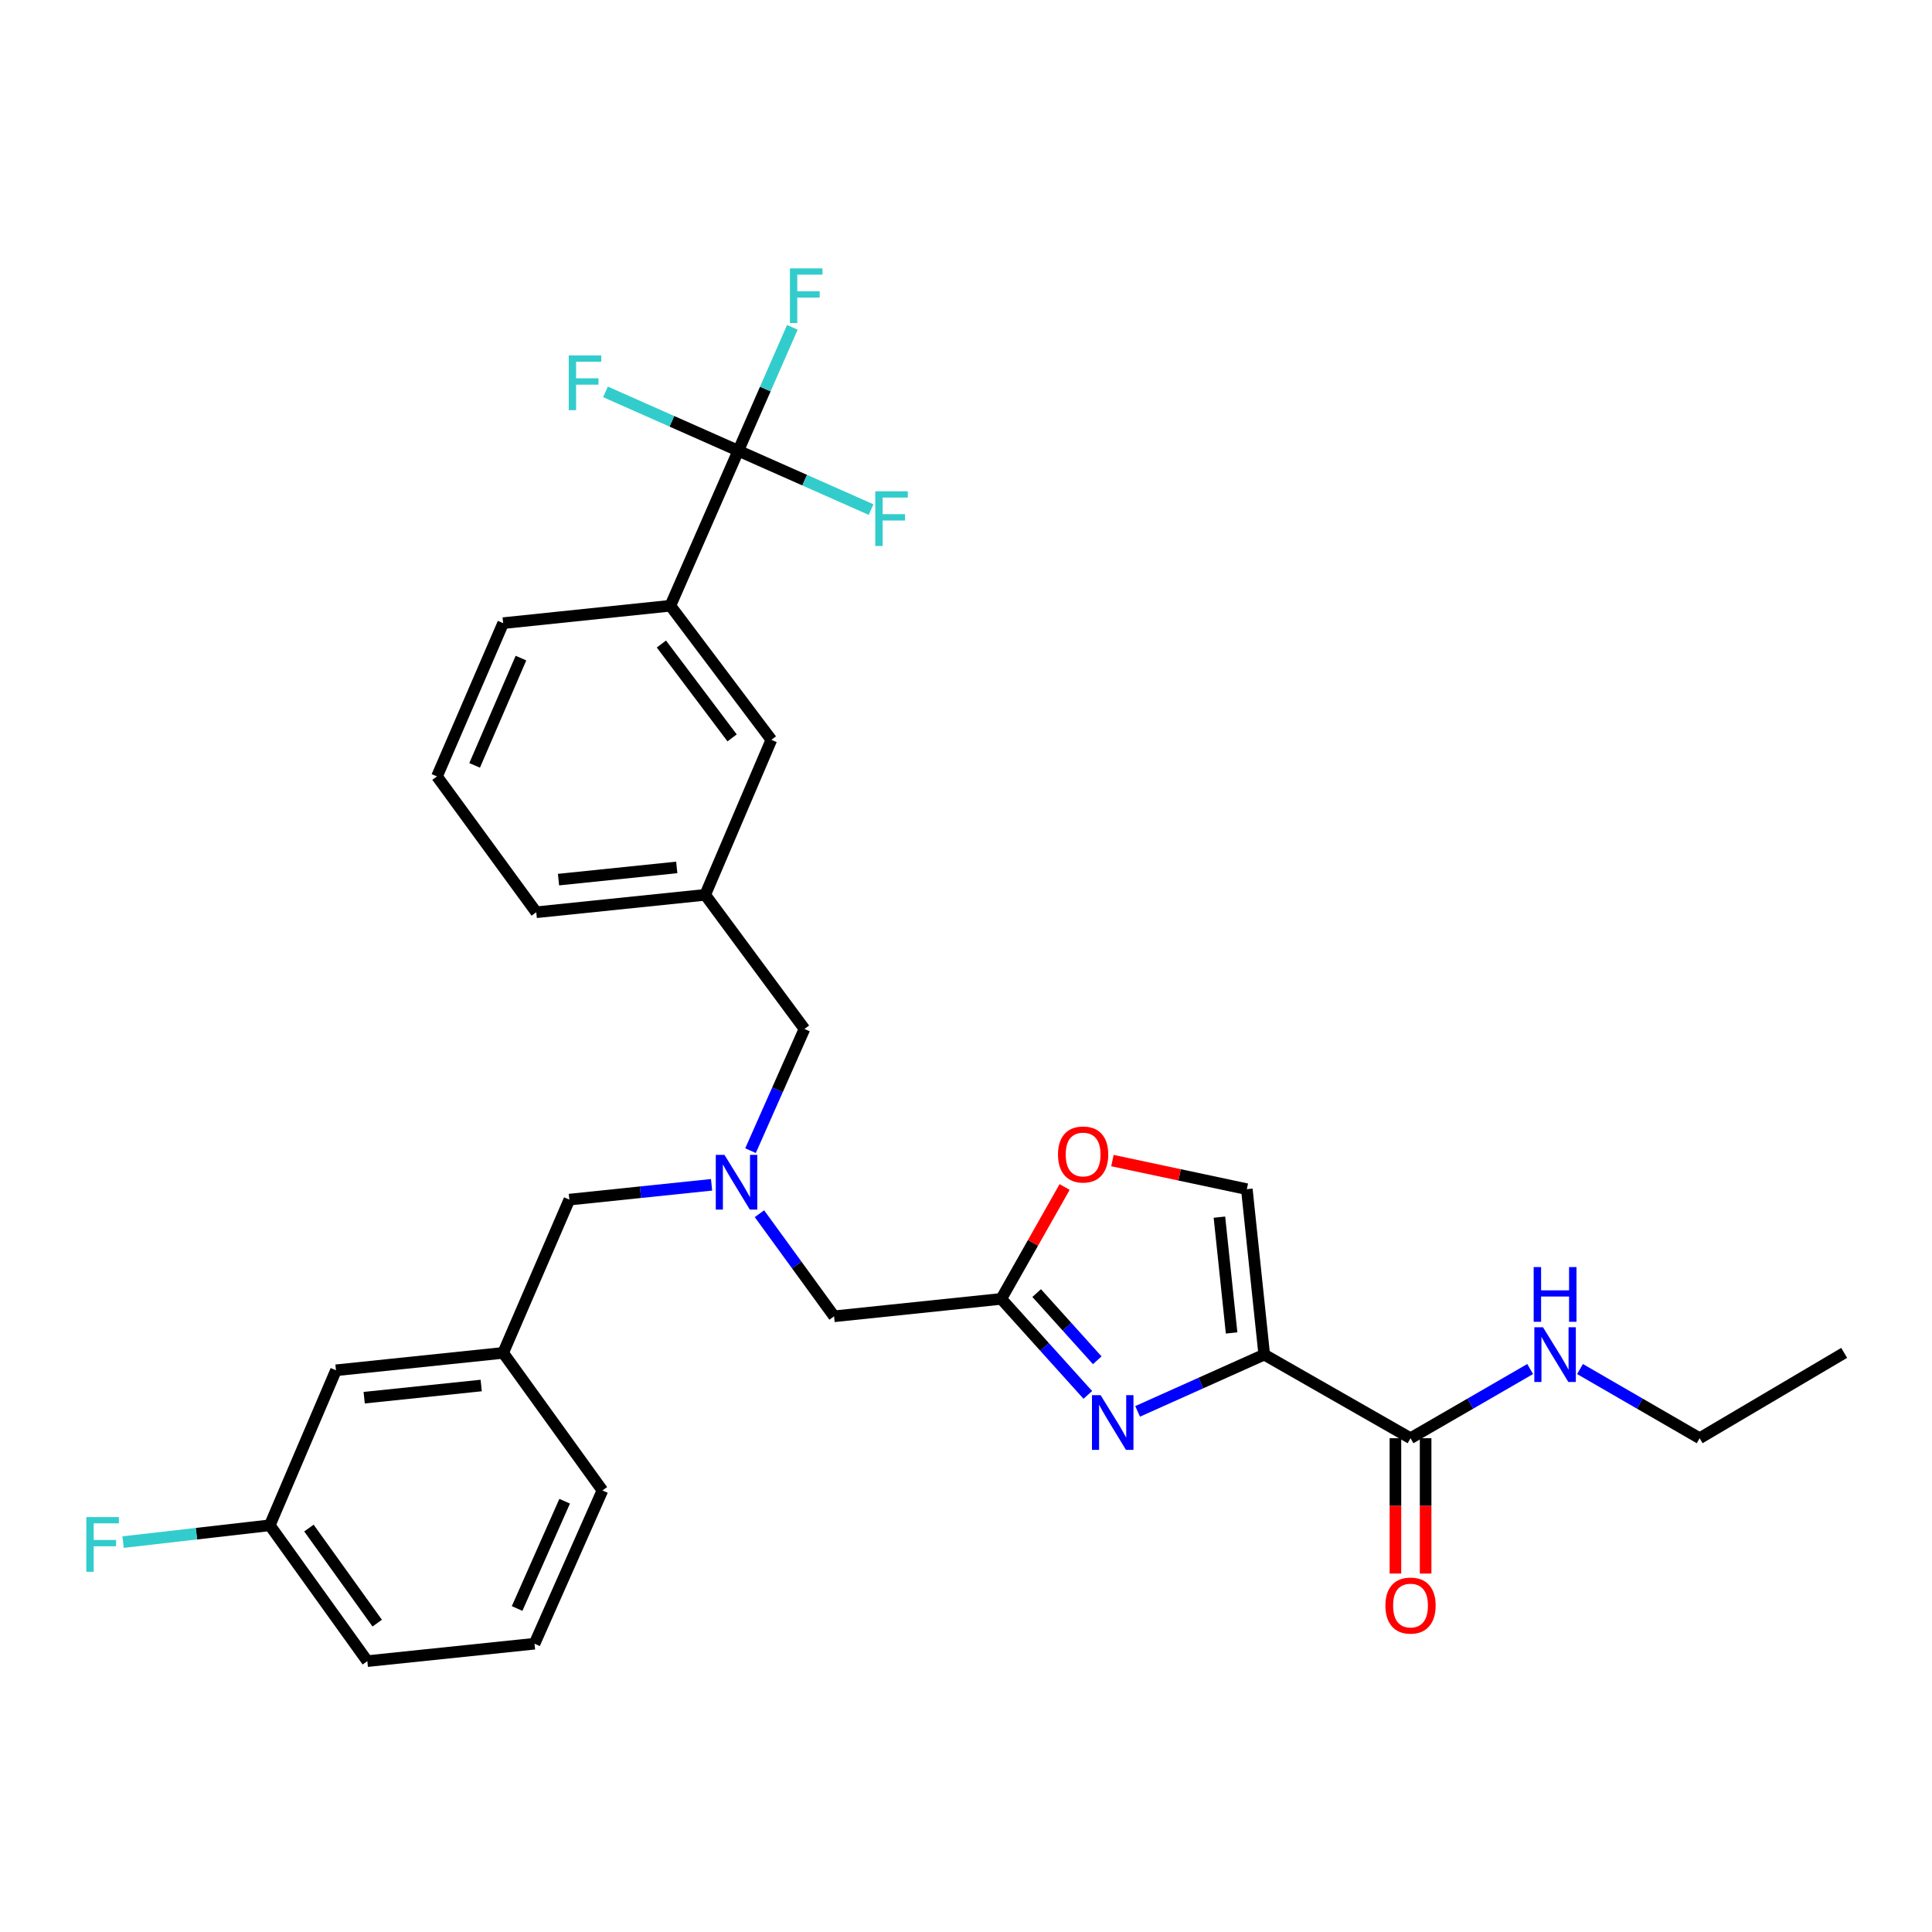 <?xml version='1.0' encoding='iso-8859-1'?>
<svg version='1.1' baseProfile='full'
              xmlns='http://www.w3.org/2000/svg'
                      xmlns:rdkit='http://www.rdkit.org/xml'
                      xmlns:xlink='http://www.w3.org/1999/xlink'
                  xml:space='preserve'
width='1000px' height='1000px' viewBox='0 0 1000 1000'>
<!-- END OF HEADER -->
<rect style='opacity:1.0;fill:#FFFFFF;stroke:none' width='1000' height='1000' x='0' y='0'> </rect>
<path class='bond-0' d='M 879.731,744.42 L 954.545,700.247' style='fill:none;fill-rule:evenodd;stroke:#000000;stroke-width:6px;stroke-linecap:butt;stroke-linejoin:miter;stroke-opacity:1' />
<path class='bond-1' d='M 879.731,744.42 L 848.77,726.515' style='fill:none;fill-rule:evenodd;stroke:#000000;stroke-width:6px;stroke-linecap:butt;stroke-linejoin:miter;stroke-opacity:1' />
<path class='bond-1' d='M 848.77,726.515 L 817.809,708.61' style='fill:none;fill-rule:evenodd;stroke:#0000FF;stroke-width:6px;stroke-linecap:butt;stroke-linejoin:miter;stroke-opacity:1' />
<path class='bond-2' d='M 722.272,744.42 L 722.272,779.445' style='fill:none;fill-rule:evenodd;stroke:#000000;stroke-width:6px;stroke-linecap:butt;stroke-linejoin:miter;stroke-opacity:1' />
<path class='bond-2' d='M 722.272,779.445 L 722.272,814.47' style='fill:none;fill-rule:evenodd;stroke:#FF0000;stroke-width:6px;stroke-linecap:butt;stroke-linejoin:miter;stroke-opacity:1' />
<path class='bond-2' d='M 737.897,744.42 L 737.897,779.445' style='fill:none;fill-rule:evenodd;stroke:#000000;stroke-width:6px;stroke-linecap:butt;stroke-linejoin:miter;stroke-opacity:1' />
<path class='bond-2' d='M 737.897,779.445 L 737.897,814.47' style='fill:none;fill-rule:evenodd;stroke:#FF0000;stroke-width:6px;stroke-linecap:butt;stroke-linejoin:miter;stroke-opacity:1' />
<path class='bond-3' d='M 730.085,744.42 L 761.046,726.515' style='fill:none;fill-rule:evenodd;stroke:#000000;stroke-width:6px;stroke-linecap:butt;stroke-linejoin:miter;stroke-opacity:1' />
<path class='bond-3' d='M 761.046,726.515 L 792.007,708.61' style='fill:none;fill-rule:evenodd;stroke:#0000FF;stroke-width:6px;stroke-linecap:butt;stroke-linejoin:miter;stroke-opacity:1' />
<path class='bond-4' d='M 730.085,744.42 L 654.367,701.15' style='fill:none;fill-rule:evenodd;stroke:#000000;stroke-width:6px;stroke-linecap:butt;stroke-linejoin:miter;stroke-opacity:1' />
<path class='bond-5' d='M 393.088,628.214 L 412.4,654.765' style='fill:none;fill-rule:evenodd;stroke:#0000FF;stroke-width:6px;stroke-linecap:butt;stroke-linejoin:miter;stroke-opacity:1' />
<path class='bond-5' d='M 412.4,654.765 L 431.712,681.316' style='fill:none;fill-rule:evenodd;stroke:#000000;stroke-width:6px;stroke-linecap:butt;stroke-linejoin:miter;stroke-opacity:1' />
<path class='bond-6' d='M 368.313,613.254 L 331.504,617.086' style='fill:none;fill-rule:evenodd;stroke:#0000FF;stroke-width:6px;stroke-linecap:butt;stroke-linejoin:miter;stroke-opacity:1' />
<path class='bond-6' d='M 331.504,617.086 L 294.695,620.919' style='fill:none;fill-rule:evenodd;stroke:#000000;stroke-width:6px;stroke-linecap:butt;stroke-linejoin:miter;stroke-opacity:1' />
<path class='bond-7' d='M 388.464,595.58 L 402.424,564.08' style='fill:none;fill-rule:evenodd;stroke:#0000FF;stroke-width:6px;stroke-linecap:butt;stroke-linejoin:miter;stroke-opacity:1' />
<path class='bond-7' d='M 402.424,564.08 L 416.383,532.581' style='fill:none;fill-rule:evenodd;stroke:#000000;stroke-width:6px;stroke-linecap:butt;stroke-linejoin:miter;stroke-opacity:1' />
<path class='bond-8' d='M 431.712,681.316 L 518.253,672.297' style='fill:none;fill-rule:evenodd;stroke:#000000;stroke-width:6px;stroke-linecap:butt;stroke-linejoin:miter;stroke-opacity:1' />
<path class='bond-9' d='M 294.695,620.919 L 260.435,700.247' style='fill:none;fill-rule:evenodd;stroke:#000000;stroke-width:6px;stroke-linecap:butt;stroke-linejoin:miter;stroke-opacity:1' />
<path class='bond-10' d='M 588.831,730.527 L 621.599,715.838' style='fill:none;fill-rule:evenodd;stroke:#0000FF;stroke-width:6px;stroke-linecap:butt;stroke-linejoin:miter;stroke-opacity:1' />
<path class='bond-10' d='M 621.599,715.838 L 654.367,701.15' style='fill:none;fill-rule:evenodd;stroke:#000000;stroke-width:6px;stroke-linecap:butt;stroke-linejoin:miter;stroke-opacity:1' />
<path class='bond-11' d='M 563.048,721.998 L 540.651,697.147' style='fill:none;fill-rule:evenodd;stroke:#0000FF;stroke-width:6px;stroke-linecap:butt;stroke-linejoin:miter;stroke-opacity:1' />
<path class='bond-11' d='M 540.651,697.147 L 518.253,672.297' style='fill:none;fill-rule:evenodd;stroke:#000000;stroke-width:6px;stroke-linecap:butt;stroke-linejoin:miter;stroke-opacity:1' />
<path class='bond-11' d='M 567.935,704.082 L 552.257,686.687' style='fill:none;fill-rule:evenodd;stroke:#0000FF;stroke-width:6px;stroke-linecap:butt;stroke-linejoin:miter;stroke-opacity:1' />
<path class='bond-11' d='M 552.257,686.687 L 536.579,669.292' style='fill:none;fill-rule:evenodd;stroke:#000000;stroke-width:6px;stroke-linecap:butt;stroke-linejoin:miter;stroke-opacity:1' />
<path class='bond-12' d='M 654.367,701.15 L 645.357,615.511' style='fill:none;fill-rule:evenodd;stroke:#000000;stroke-width:6px;stroke-linecap:butt;stroke-linejoin:miter;stroke-opacity:1' />
<path class='bond-12' d='M 637.477,689.939 L 631.17,629.992' style='fill:none;fill-rule:evenodd;stroke:#000000;stroke-width:6px;stroke-linecap:butt;stroke-linejoin:miter;stroke-opacity:1' />
<path class='bond-13' d='M 645.357,615.511 L 610.572,608.11' style='fill:none;fill-rule:evenodd;stroke:#000000;stroke-width:6px;stroke-linecap:butt;stroke-linejoin:miter;stroke-opacity:1' />
<path class='bond-13' d='M 610.572,608.11 L 575.787,600.709' style='fill:none;fill-rule:evenodd;stroke:#FF0000;stroke-width:6px;stroke-linecap:butt;stroke-linejoin:miter;stroke-opacity:1' />
<path class='bond-14' d='M 173.902,709.257 L 260.435,700.247' style='fill:none;fill-rule:evenodd;stroke:#000000;stroke-width:6px;stroke-linecap:butt;stroke-linejoin:miter;stroke-opacity:1' />
<path class='bond-14' d='M 188.5,723.446 L 249.073,717.139' style='fill:none;fill-rule:evenodd;stroke:#000000;stroke-width:6px;stroke-linecap:butt;stroke-linejoin:miter;stroke-opacity:1' />
<path class='bond-15' d='M 173.902,709.257 L 139.641,789.488' style='fill:none;fill-rule:evenodd;stroke:#000000;stroke-width:6px;stroke-linecap:butt;stroke-linejoin:miter;stroke-opacity:1' />
<path class='bond-16' d='M 139.641,789.488 L 101.674,793.837' style='fill:none;fill-rule:evenodd;stroke:#000000;stroke-width:6px;stroke-linecap:butt;stroke-linejoin:miter;stroke-opacity:1' />
<path class='bond-16' d='M 101.674,793.837 L 63.706,798.187' style='fill:none;fill-rule:evenodd;stroke:#33CCCC;stroke-width:6px;stroke-linecap:butt;stroke-linejoin:miter;stroke-opacity:1' />
<path class='bond-17' d='M 139.641,789.488 L 190.125,859.797' style='fill:none;fill-rule:evenodd;stroke:#000000;stroke-width:6px;stroke-linecap:butt;stroke-linejoin:miter;stroke-opacity:1' />
<path class='bond-17' d='M 159.905,790.922 L 195.244,840.138' style='fill:none;fill-rule:evenodd;stroke:#000000;stroke-width:6px;stroke-linecap:butt;stroke-linejoin:miter;stroke-opacity:1' />
<path class='bond-18' d='M 382.131,233.297 L 346.976,313.528' style='fill:none;fill-rule:evenodd;stroke:#000000;stroke-width:6px;stroke-linecap:butt;stroke-linejoin:miter;stroke-opacity:1' />
<path class='bond-19' d='M 382.131,233.297 L 396.126,201.36' style='fill:none;fill-rule:evenodd;stroke:#000000;stroke-width:6px;stroke-linecap:butt;stroke-linejoin:miter;stroke-opacity:1' />
<path class='bond-19' d='M 396.126,201.36 L 410.121,169.424' style='fill:none;fill-rule:evenodd;stroke:#33CCCC;stroke-width:6px;stroke-linecap:butt;stroke-linejoin:miter;stroke-opacity:1' />
<path class='bond-20' d='M 382.131,233.297 L 347.761,218.066' style='fill:none;fill-rule:evenodd;stroke:#000000;stroke-width:6px;stroke-linecap:butt;stroke-linejoin:miter;stroke-opacity:1' />
<path class='bond-20' d='M 347.761,218.066 L 313.392,202.835' style='fill:none;fill-rule:evenodd;stroke:#33CCCC;stroke-width:6px;stroke-linecap:butt;stroke-linejoin:miter;stroke-opacity:1' />
<path class='bond-21' d='M 382.131,233.297 L 416.5,248.528' style='fill:none;fill-rule:evenodd;stroke:#000000;stroke-width:6px;stroke-linecap:butt;stroke-linejoin:miter;stroke-opacity:1' />
<path class='bond-21' d='M 416.5,248.528 L 450.87,263.759' style='fill:none;fill-rule:evenodd;stroke:#33CCCC;stroke-width:6px;stroke-linecap:butt;stroke-linejoin:miter;stroke-opacity:1' />
<path class='bond-22' d='M 346.976,313.528 L 399.257,382.934' style='fill:none;fill-rule:evenodd;stroke:#000000;stroke-width:6px;stroke-linecap:butt;stroke-linejoin:miter;stroke-opacity:1' />
<path class='bond-22' d='M 342.338,333.339 L 378.935,381.924' style='fill:none;fill-rule:evenodd;stroke:#000000;stroke-width:6px;stroke-linecap:butt;stroke-linejoin:miter;stroke-opacity:1' />
<path class='bond-23' d='M 346.976,313.528 L 260.435,322.538' style='fill:none;fill-rule:evenodd;stroke:#000000;stroke-width:6px;stroke-linecap:butt;stroke-linejoin:miter;stroke-opacity:1' />
<path class='bond-24' d='M 399.257,382.934 L 365.005,463.165' style='fill:none;fill-rule:evenodd;stroke:#000000;stroke-width:6px;stroke-linecap:butt;stroke-linejoin:miter;stroke-opacity:1' />
<path class='bond-25' d='M 365.005,463.165 L 416.383,532.581' style='fill:none;fill-rule:evenodd;stroke:#000000;stroke-width:6px;stroke-linecap:butt;stroke-linejoin:miter;stroke-opacity:1' />
<path class='bond-26' d='M 365.005,463.165 L 277.569,472.184' style='fill:none;fill-rule:evenodd;stroke:#000000;stroke-width:6px;stroke-linecap:butt;stroke-linejoin:miter;stroke-opacity:1' />
<path class='bond-26' d='M 350.286,448.976 L 289.082,455.289' style='fill:none;fill-rule:evenodd;stroke:#000000;stroke-width:6px;stroke-linecap:butt;stroke-linejoin:miter;stroke-opacity:1' />
<path class='bond-27' d='M 260.435,322.538 L 226.183,401.866' style='fill:none;fill-rule:evenodd;stroke:#000000;stroke-width:6px;stroke-linecap:butt;stroke-linejoin:miter;stroke-opacity:1' />
<path class='bond-27' d='M 269.641,340.63 L 245.665,396.16' style='fill:none;fill-rule:evenodd;stroke:#000000;stroke-width:6px;stroke-linecap:butt;stroke-linejoin:miter;stroke-opacity:1' />
<path class='bond-28' d='M 226.183,401.866 L 277.569,472.184' style='fill:none;fill-rule:evenodd;stroke:#000000;stroke-width:6px;stroke-linecap:butt;stroke-linejoin:miter;stroke-opacity:1' />
<path class='bond-29' d='M 260.435,700.247 L 311.821,771.459' style='fill:none;fill-rule:evenodd;stroke:#000000;stroke-width:6px;stroke-linecap:butt;stroke-linejoin:miter;stroke-opacity:1' />
<path class='bond-30' d='M 276.667,850.787 L 311.821,771.459' style='fill:none;fill-rule:evenodd;stroke:#000000;stroke-width:6px;stroke-linecap:butt;stroke-linejoin:miter;stroke-opacity:1' />
<path class='bond-30' d='M 267.655,832.558 L 292.264,777.028' style='fill:none;fill-rule:evenodd;stroke:#000000;stroke-width:6px;stroke-linecap:butt;stroke-linejoin:miter;stroke-opacity:1' />
<path class='bond-31' d='M 276.667,850.787 L 190.125,859.797' style='fill:none;fill-rule:evenodd;stroke:#000000;stroke-width:6px;stroke-linecap:butt;stroke-linejoin:miter;stroke-opacity:1' />
<path class='bond-32' d='M 551.045,614.392 L 534.649,643.344' style='fill:none;fill-rule:evenodd;stroke:#FF0000;stroke-width:6px;stroke-linecap:butt;stroke-linejoin:miter;stroke-opacity:1' />
<path class='bond-32' d='M 534.649,643.344 L 518.253,672.297' style='fill:none;fill-rule:evenodd;stroke:#000000;stroke-width:6px;stroke-linecap:butt;stroke-linejoin:miter;stroke-opacity:1' />
<path  class='atom-2' d='M 717.085 831.033
Q 717.085 824.233, 720.445 820.433
Q 723.805 816.633, 730.085 816.633
Q 736.365 816.633, 739.725 820.433
Q 743.085 824.233, 743.085 831.033
Q 743.085 837.913, 739.685 841.833
Q 736.285 845.713, 730.085 845.713
Q 723.845 845.713, 720.445 841.833
Q 717.085 837.953, 717.085 831.033
M 730.085 842.513
Q 734.405 842.513, 736.725 839.633
Q 739.085 836.713, 739.085 831.033
Q 739.085 825.473, 736.725 822.673
Q 734.405 819.833, 730.085 819.833
Q 725.765 819.833, 723.405 822.633
Q 721.085 825.433, 721.085 831.033
Q 721.085 836.753, 723.405 839.633
Q 725.765 842.513, 730.085 842.513
' fill='#FF0000'/>
<path  class='atom-3' d='M 798.648 686.99
L 807.928 701.99
Q 808.848 703.47, 810.328 706.15
Q 811.808 708.83, 811.888 708.99
L 811.888 686.99
L 815.648 686.99
L 815.648 715.31
L 811.768 715.31
L 801.808 698.91
Q 800.648 696.99, 799.408 694.79
Q 798.208 692.59, 797.848 691.91
L 797.848 715.31
L 794.168 715.31
L 794.168 686.99
L 798.648 686.99
' fill='#0000FF'/>
<path  class='atom-3' d='M 793.828 655.838
L 797.668 655.838
L 797.668 667.878
L 812.148 667.878
L 812.148 655.838
L 815.988 655.838
L 815.988 684.158
L 812.148 684.158
L 812.148 671.078
L 797.668 671.078
L 797.668 684.158
L 793.828 684.158
L 793.828 655.838
' fill='#0000FF'/>
<path  class='atom-5' d='M 374.968 597.749
L 384.248 612.749
Q 385.168 614.229, 386.648 616.909
Q 388.128 619.589, 388.208 619.749
L 388.208 597.749
L 391.968 597.749
L 391.968 626.069
L 388.088 626.069
L 378.128 609.669
Q 376.968 607.749, 375.728 605.549
Q 374.528 603.349, 374.168 602.669
L 374.168 626.069
L 370.488 626.069
L 370.488 597.749
L 374.968 597.749
' fill='#0000FF'/>
<path  class='atom-8' d='M 569.682 722.144
L 578.962 737.144
Q 579.882 738.624, 581.362 741.304
Q 582.842 743.984, 582.922 744.144
L 582.922 722.144
L 586.682 722.144
L 586.682 750.464
L 582.802 750.464
L 572.842 734.064
Q 571.682 732.144, 570.442 729.944
Q 569.242 727.744, 568.882 727.064
L 568.882 750.464
L 565.202 750.464
L 565.202 722.144
L 569.682 722.144
' fill='#0000FF'/>
<path  class='atom-16' d='M 408.866 138.914
L 425.706 138.914
L 425.706 142.154
L 412.666 142.154
L 412.666 150.754
L 424.266 150.754
L 424.266 154.034
L 412.666 154.034
L 412.666 167.234
L 408.866 167.234
L 408.866 138.914
' fill='#33CCCC'/>
<path  class='atom-17' d='M 294.383 183.982
L 311.223 183.982
L 311.223 187.222
L 298.183 187.222
L 298.183 195.822
L 309.783 195.822
L 309.783 199.102
L 298.183 199.102
L 298.183 212.302
L 294.383 212.302
L 294.383 183.982
' fill='#33CCCC'/>
<path  class='atom-18' d='M 453.039 254.291
L 469.879 254.291
L 469.879 257.531
L 456.839 257.531
L 456.839 266.131
L 468.439 266.131
L 468.439 269.411
L 456.839 269.411
L 456.839 282.611
L 453.039 282.611
L 453.039 254.291
' fill='#33CCCC'/>
<path  class='atom-25' d='M 44.689 785.241
L 61.529 785.241
L 61.529 788.481
L 48.489 788.481
L 48.489 797.081
L 60.089 797.081
L 60.089 800.361
L 48.489 800.361
L 48.489 813.561
L 44.689 813.561
L 44.689 785.241
' fill='#33CCCC'/>
<path  class='atom-29' d='M 547.621 597.562
Q 547.621 590.762, 550.981 586.962
Q 554.341 583.162, 560.621 583.162
Q 566.901 583.162, 570.261 586.962
Q 573.621 590.762, 573.621 597.562
Q 573.621 604.442, 570.221 608.362
Q 566.821 612.242, 560.621 612.242
Q 554.381 612.242, 550.981 608.362
Q 547.621 604.482, 547.621 597.562
M 560.621 609.042
Q 564.941 609.042, 567.261 606.162
Q 569.621 603.242, 569.621 597.562
Q 569.621 592.002, 567.261 589.202
Q 564.941 586.362, 560.621 586.362
Q 556.301 586.362, 553.941 589.162
Q 551.621 591.962, 551.621 597.562
Q 551.621 603.282, 553.941 606.162
Q 556.301 609.042, 560.621 609.042
' fill='#FF0000'/>
</svg>
